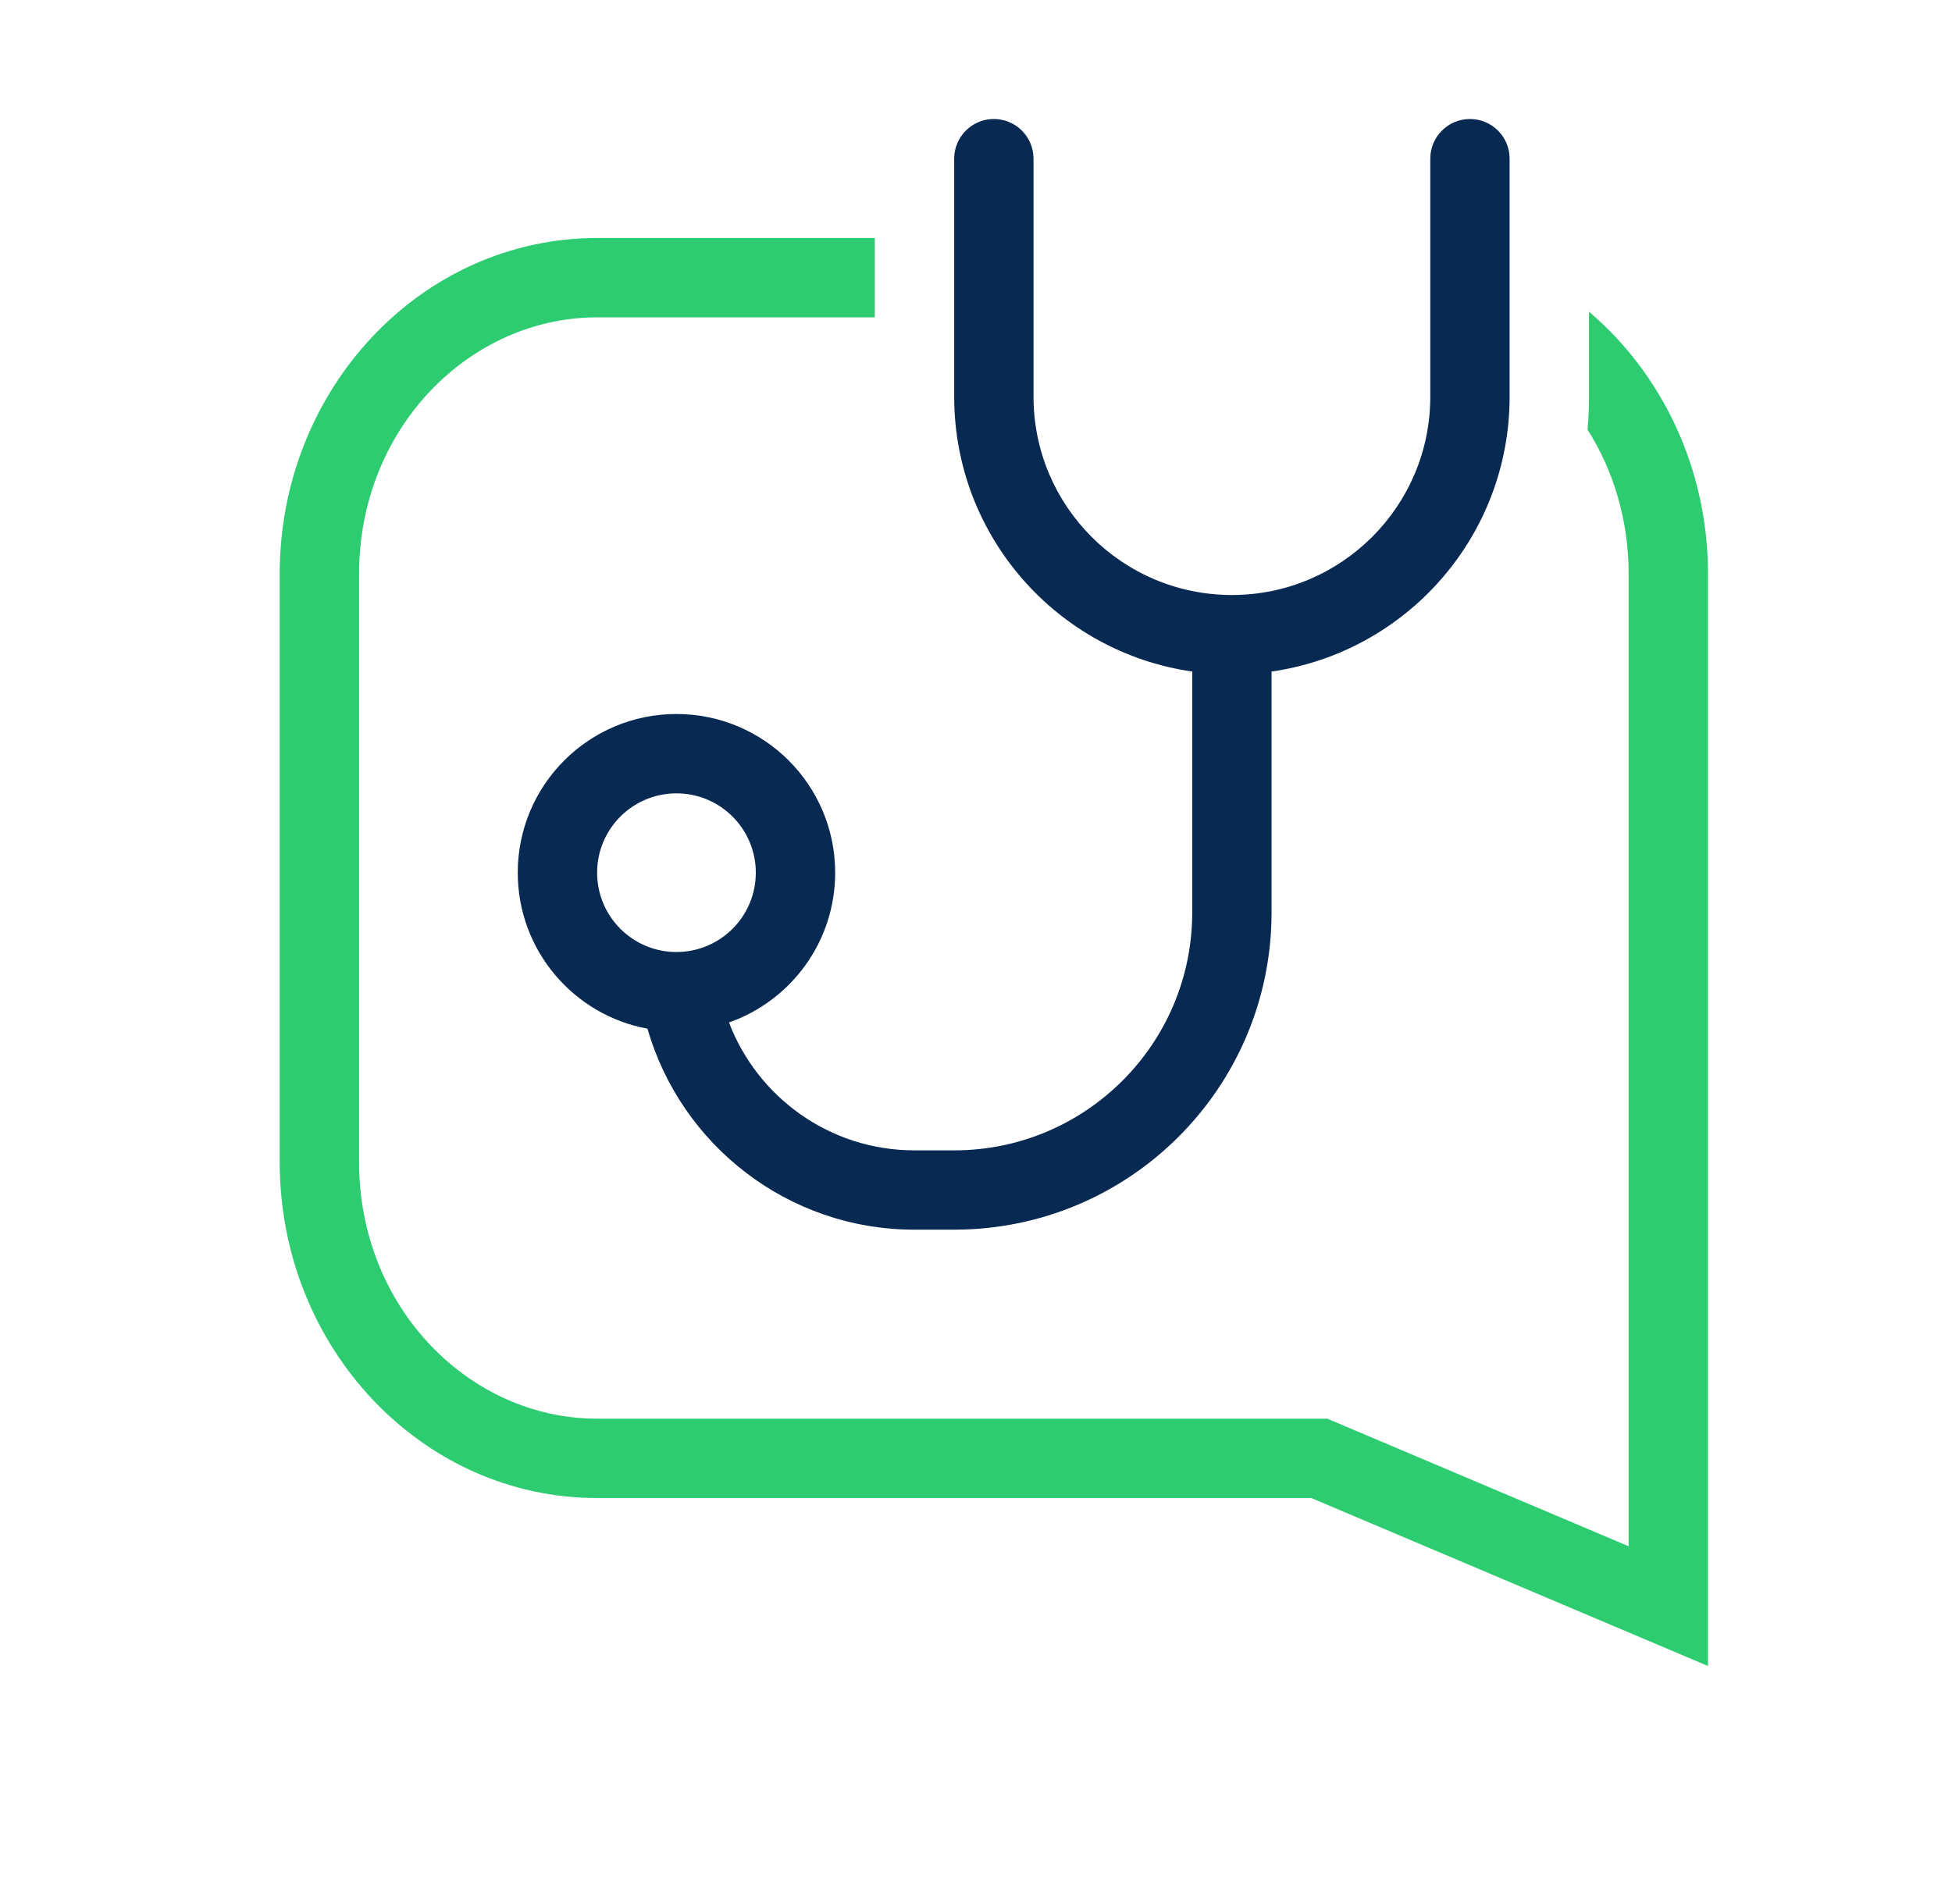 <svg width="41" height="40" viewBox="0 0 41 40" fill="none" xmlns="http://www.w3.org/2000/svg">
<path d="M18.375 5H12.542C8.86 5 5.875 8.16 5.875 12.059V24.412C5.875 28.31 8.86 31.471 12.542 31.471H27.542L35.875 35V12.059C35.875 9.83 34.899 7.842 33.375 6.548V8.333C33.375 8.566 33.364 8.796 33.344 9.024C33.886 9.878 34.208 10.917 34.208 12.059V32.484L27.88 29.804H12.542C9.869 29.804 7.542 27.481 7.542 24.412V12.059C7.542 8.99 9.869 6.667 12.542 6.667H18.375V5Z" fill="#2ECC71"/>
<path fill-rule="evenodd" clip-rule="evenodd" d="M20.875 2.5C21.335 2.5 21.708 2.873 21.708 3.333V8.333C21.708 10.634 23.574 12.5 25.875 12.5C28.176 12.5 30.042 10.634 30.042 8.333V3.333C30.042 2.873 30.415 2.5 30.875 2.5C31.335 2.5 31.708 2.873 31.708 3.333V8.333C31.708 11.272 29.535 13.703 26.708 14.108V19.167C26.708 22.849 23.724 25.833 20.042 25.833H19.208C16.546 25.833 14.3 24.049 13.6 21.611C12.05 21.326 10.875 19.967 10.875 18.333C10.875 16.492 12.367 15 14.208 15C16.049 15 17.542 16.492 17.542 18.333C17.542 19.788 16.611 21.024 15.312 21.48C15.909 23.05 17.428 24.167 19.208 24.167H20.042C22.803 24.167 25.042 21.928 25.042 19.167V14.108C22.215 13.703 20.042 11.272 20.042 8.333V3.333C20.042 2.873 20.415 2.5 20.875 2.5ZM14.208 20C15.129 20 15.875 19.254 15.875 18.333C15.875 17.413 15.129 16.667 14.208 16.667C13.288 16.667 12.542 17.413 12.542 18.333C12.542 19.254 13.288 20 14.208 20Z" fill="#082951"/>
</svg>
